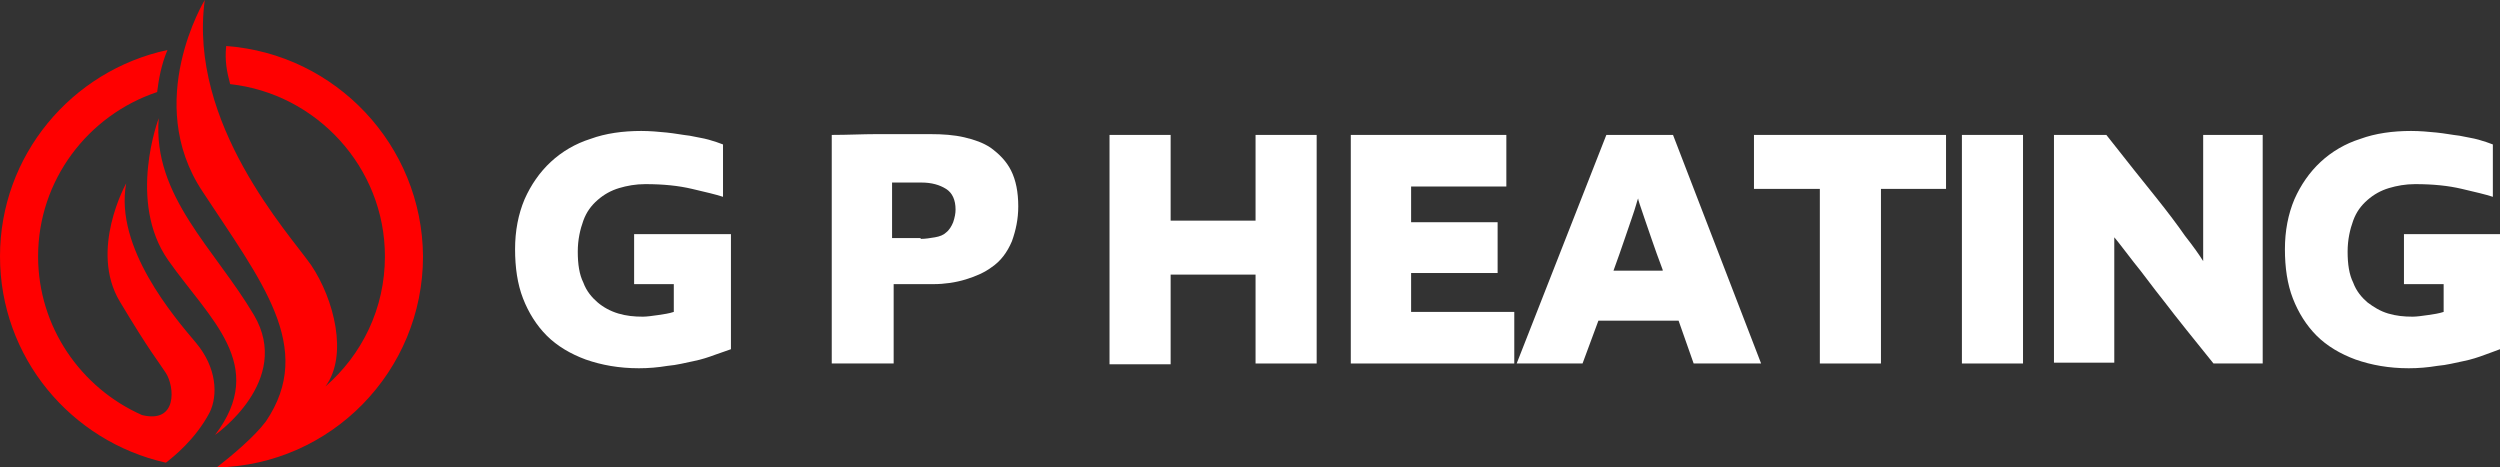 <?xml version="1.0" encoding="utf-8"?>
<!-- Generator: Adobe Illustrator 24.0.2, SVG Export Plug-In . SVG Version: 6.00 Build 0)  -->
<svg version="1.1" id="Layer_1" xmlns="http://www.w3.org/2000/svg" xmlns:xlink="http://www.w3.org/1999/xlink" x="0px" y="0px"
	 viewBox="0 0 315 58.9" style="enable-background:new 0 0 315 58.9;" xml:space="preserve">
<rect x="0" y="0" width="315" height="58.9" fill="#333333" stroke="none"/>
<style type="text/css">
	.st0{fill:#FF0000;}
	.st1{fill:#FFFFFF;}
</style>
<g>
	<path class="st0" d="M20,14.9c0,0-4,10.5,1.2,17.9s12.6,13.2,5.9,22c0,0,9.8-6.8,4.9-15.1S19.2,24.7,20,14.9z"/>
	<g>
		<path class="st0" d="M15.9,23.1c0,0-4.7,8.4-0.8,14.9s4.7,7.3,5.8,9c1.1,1.7,1.5,6.4-3,5.3c-7.7-3.4-13.1-11.1-13.1-20
			c0-9.6,6.3-17.8,15-20.7c0.2-1.6,0.5-3.4,1.3-5.3C9,8.9,0,19.6,0,32.3c0,12.7,8.9,23.3,20.9,26c0.9-0.7,3.7-2.9,5.5-6.3
			c1.1-2.2,0.9-5.7-1.7-8.8C22,40,14.4,31.2,15.9,23.1z"/>
		<path class="st0" d="M28.5,5.8c-0.2,1.9,0.1,3.3,0.5,4.8c10.9,1.2,19.5,10.5,19.5,21.7c0,6.6-2.9,12.4-7.5,16.4
			c2.9-3.9,1.1-11-1.8-15.3C36.4,29.4,23.7,15.6,25.8,0c0,0-7.8,12.8-0.3,24.1c7.4,11.3,14.3,19.7,8,29c-1.5,2-4.4,4.4-6.2,5.8
			c14.4-0.3,26-12.1,26-26.6C53.2,18.3,42.3,6.8,28.5,5.8z"/>
	</g>
</g>
<path class="st1" d="M90.1,44.7c-0.8,0.3-1.7,0.6-2.7,0.8c-1,0.2-2.1,0.5-3.3,0.6c-1.2,0.2-2.4,0.3-3.6,0.3c-2.5,0-4.7-0.4-6.7-1.1
	c-1.9-0.7-3.6-1.7-4.9-3c-1.3-1.3-2.3-2.9-3-4.7c-0.7-1.8-1-3.9-1-6.2c0-2.3,0.4-4.4,1.2-6.3c0.8-1.8,1.9-3.4,3.3-4.7
	c1.4-1.3,3.1-2.3,5-2.9c1.9-0.7,4.1-1,6.4-1c1.1,0,2.2,0.1,3.2,0.2c1,0.1,2,0.3,2.9,0.4c0.9,0.2,1.7,0.3,2.4,0.5
	c0.7,0.2,1.3,0.4,1.8,0.6v6.6c-0.9-0.3-2.2-0.6-3.9-1c-1.7-0.4-3.6-0.6-5.9-0.6c-1.2,0-2.3,0.2-3.3,0.5c-1,0.3-1.9,0.8-2.7,1.5
	c-0.8,0.7-1.4,1.5-1.8,2.6c-0.4,1.1-0.7,2.4-0.7,3.9c0,1.6,0.2,2.9,0.7,3.9c0.4,1.1,1.1,1.9,1.8,2.5s1.6,1.1,2.6,1.4
	c1,0.3,2,0.4,3.1,0.4c0.5,0,1.2-0.1,1.9-0.2c0.7-0.1,1.4-0.2,2-0.4v-3.5h-5v-6.3h12.2v14.5C91.6,44.2,90.9,44.4,90.1,44.7z"/>
<path class="st1" d="M104.8,45.8V17c2,0,3.9-0.1,5.6-0.1c0.7,0,1.4,0,2.2,0c0.7,0,1.4,0,2,0s1.2,0,1.6,0c0.5,0,0.8,0,1,0
	c1.6,0,3,0.1,4.3,0.4c1.3,0.3,2.4,0.7,3.3,1.3c1.1,0.8,2,1.7,2.6,2.9c0.6,1.2,0.9,2.7,0.9,4.5c0,1.6-0.3,3-0.8,4.4
	c-0.6,1.4-1.4,2.5-2.6,3.3c-0.8,0.6-1.9,1.1-3.2,1.5c-1.3,0.4-2.7,0.6-4.1,0.6h-5v10H104.8z M116,30.1c0.6,0,1.2-0.1,1.8-0.2
	c0.6-0.1,1.1-0.3,1.4-0.6c0.4-0.3,0.7-0.8,0.9-1.3c0.2-0.6,0.3-1.1,0.3-1.6c0-1.2-0.4-2.1-1.2-2.6c-0.8-0.5-1.8-0.8-3.1-0.8
	c-0.5,0-0.9,0-1.3,0s-0.8,0-1.2,0c-0.4,0-0.8,0-1.2,0v7H116z"/>
<path class="st1" d="M158.2,45.8V34.6h-10.7v11.3h-7.7V17h7.7v10.8h10.7V17h7.7v28.8H158.2z"/>
<path class="st1" d="M190.7,45.8h-20.5V17h19.6v6.5h-12v4.5h10.9v6.4h-10.9v4.9h13V45.8z"/>
<path class="st1" d="M213.4,45.8l-1.9-5.4h-10.1l-2,5.4h-8.3L202.4,17h8.4l11.1,28.8H213.4z M209.5,34c-1.1-2.9-1.8-5.1-2.3-6.5
	c-0.5-1.5-0.8-2.3-0.8-2.5c-0.1,0.2-0.3,1.1-0.8,2.5c-0.5,1.4-1.2,3.6-2.3,6.6H209.5z"/>
<path class="st1" d="M229.3,45.8v-22H221V17h24.2v6.8h-8.2v22H229.3z"/>
<path class="st1" d="M247.2,45.8V17h7.7v28.8H247.2z"/>
<path class="st1" d="M278.9,45.8c-2.5-3.1-4.6-5.7-6.2-7.8c-1.6-2-2.8-3.7-3.8-4.9c-1.1-1.4-1.9-2.5-2.5-3.2v15.8h-7.6V17h6.6
	c2.5,3.2,4.6,5.8,6.2,7.8c1.6,2,2.8,3.6,3.7,4.9c1.1,1.4,1.8,2.4,2.3,3.2V17h7.5v28.8H278.9z"/>
<path class="st1" d="M313.1,44.7c-0.8,0.3-1.7,0.6-2.7,0.8c-1,0.2-2.1,0.5-3.3,0.6c-1.2,0.2-2.4,0.3-3.6,0.3c-2.5,0-4.7-0.4-6.7-1.1
	c-1.9-0.7-3.6-1.7-4.9-3c-1.3-1.3-2.3-2.9-3-4.7c-0.7-1.8-1-3.9-1-6.2c0-2.3,0.4-4.4,1.2-6.3c0.8-1.8,1.9-3.4,3.3-4.7
	c1.4-1.3,3.1-2.3,5-2.9c1.9-0.7,4.1-1,6.4-1c1.1,0,2.2,0.1,3.2,0.2c1,0.1,2,0.3,2.9,0.4c0.9,0.2,1.7,0.3,2.4,0.5
	c0.7,0.2,1.3,0.4,1.8,0.6v6.6c-0.9-0.3-2.2-0.6-3.9-1c-1.7-0.4-3.6-0.6-5.9-0.6c-1.2,0-2.3,0.2-3.3,0.5c-1,0.3-1.9,0.8-2.7,1.5
	c-0.8,0.7-1.4,1.5-1.8,2.6s-0.7,2.4-0.7,3.9c0,1.6,0.2,2.9,0.7,3.9c0.4,1.1,1.1,1.9,1.8,2.5c0.8,0.6,1.6,1.1,2.6,1.4s2,0.4,3.1,0.4
	c0.5,0,1.2-0.1,1.9-0.2c0.7-0.1,1.4-0.2,2-0.4v-3.5h-5v-6.3H315v14.5C314.5,44.2,313.9,44.4,313.1,44.7z"/>
</svg>
